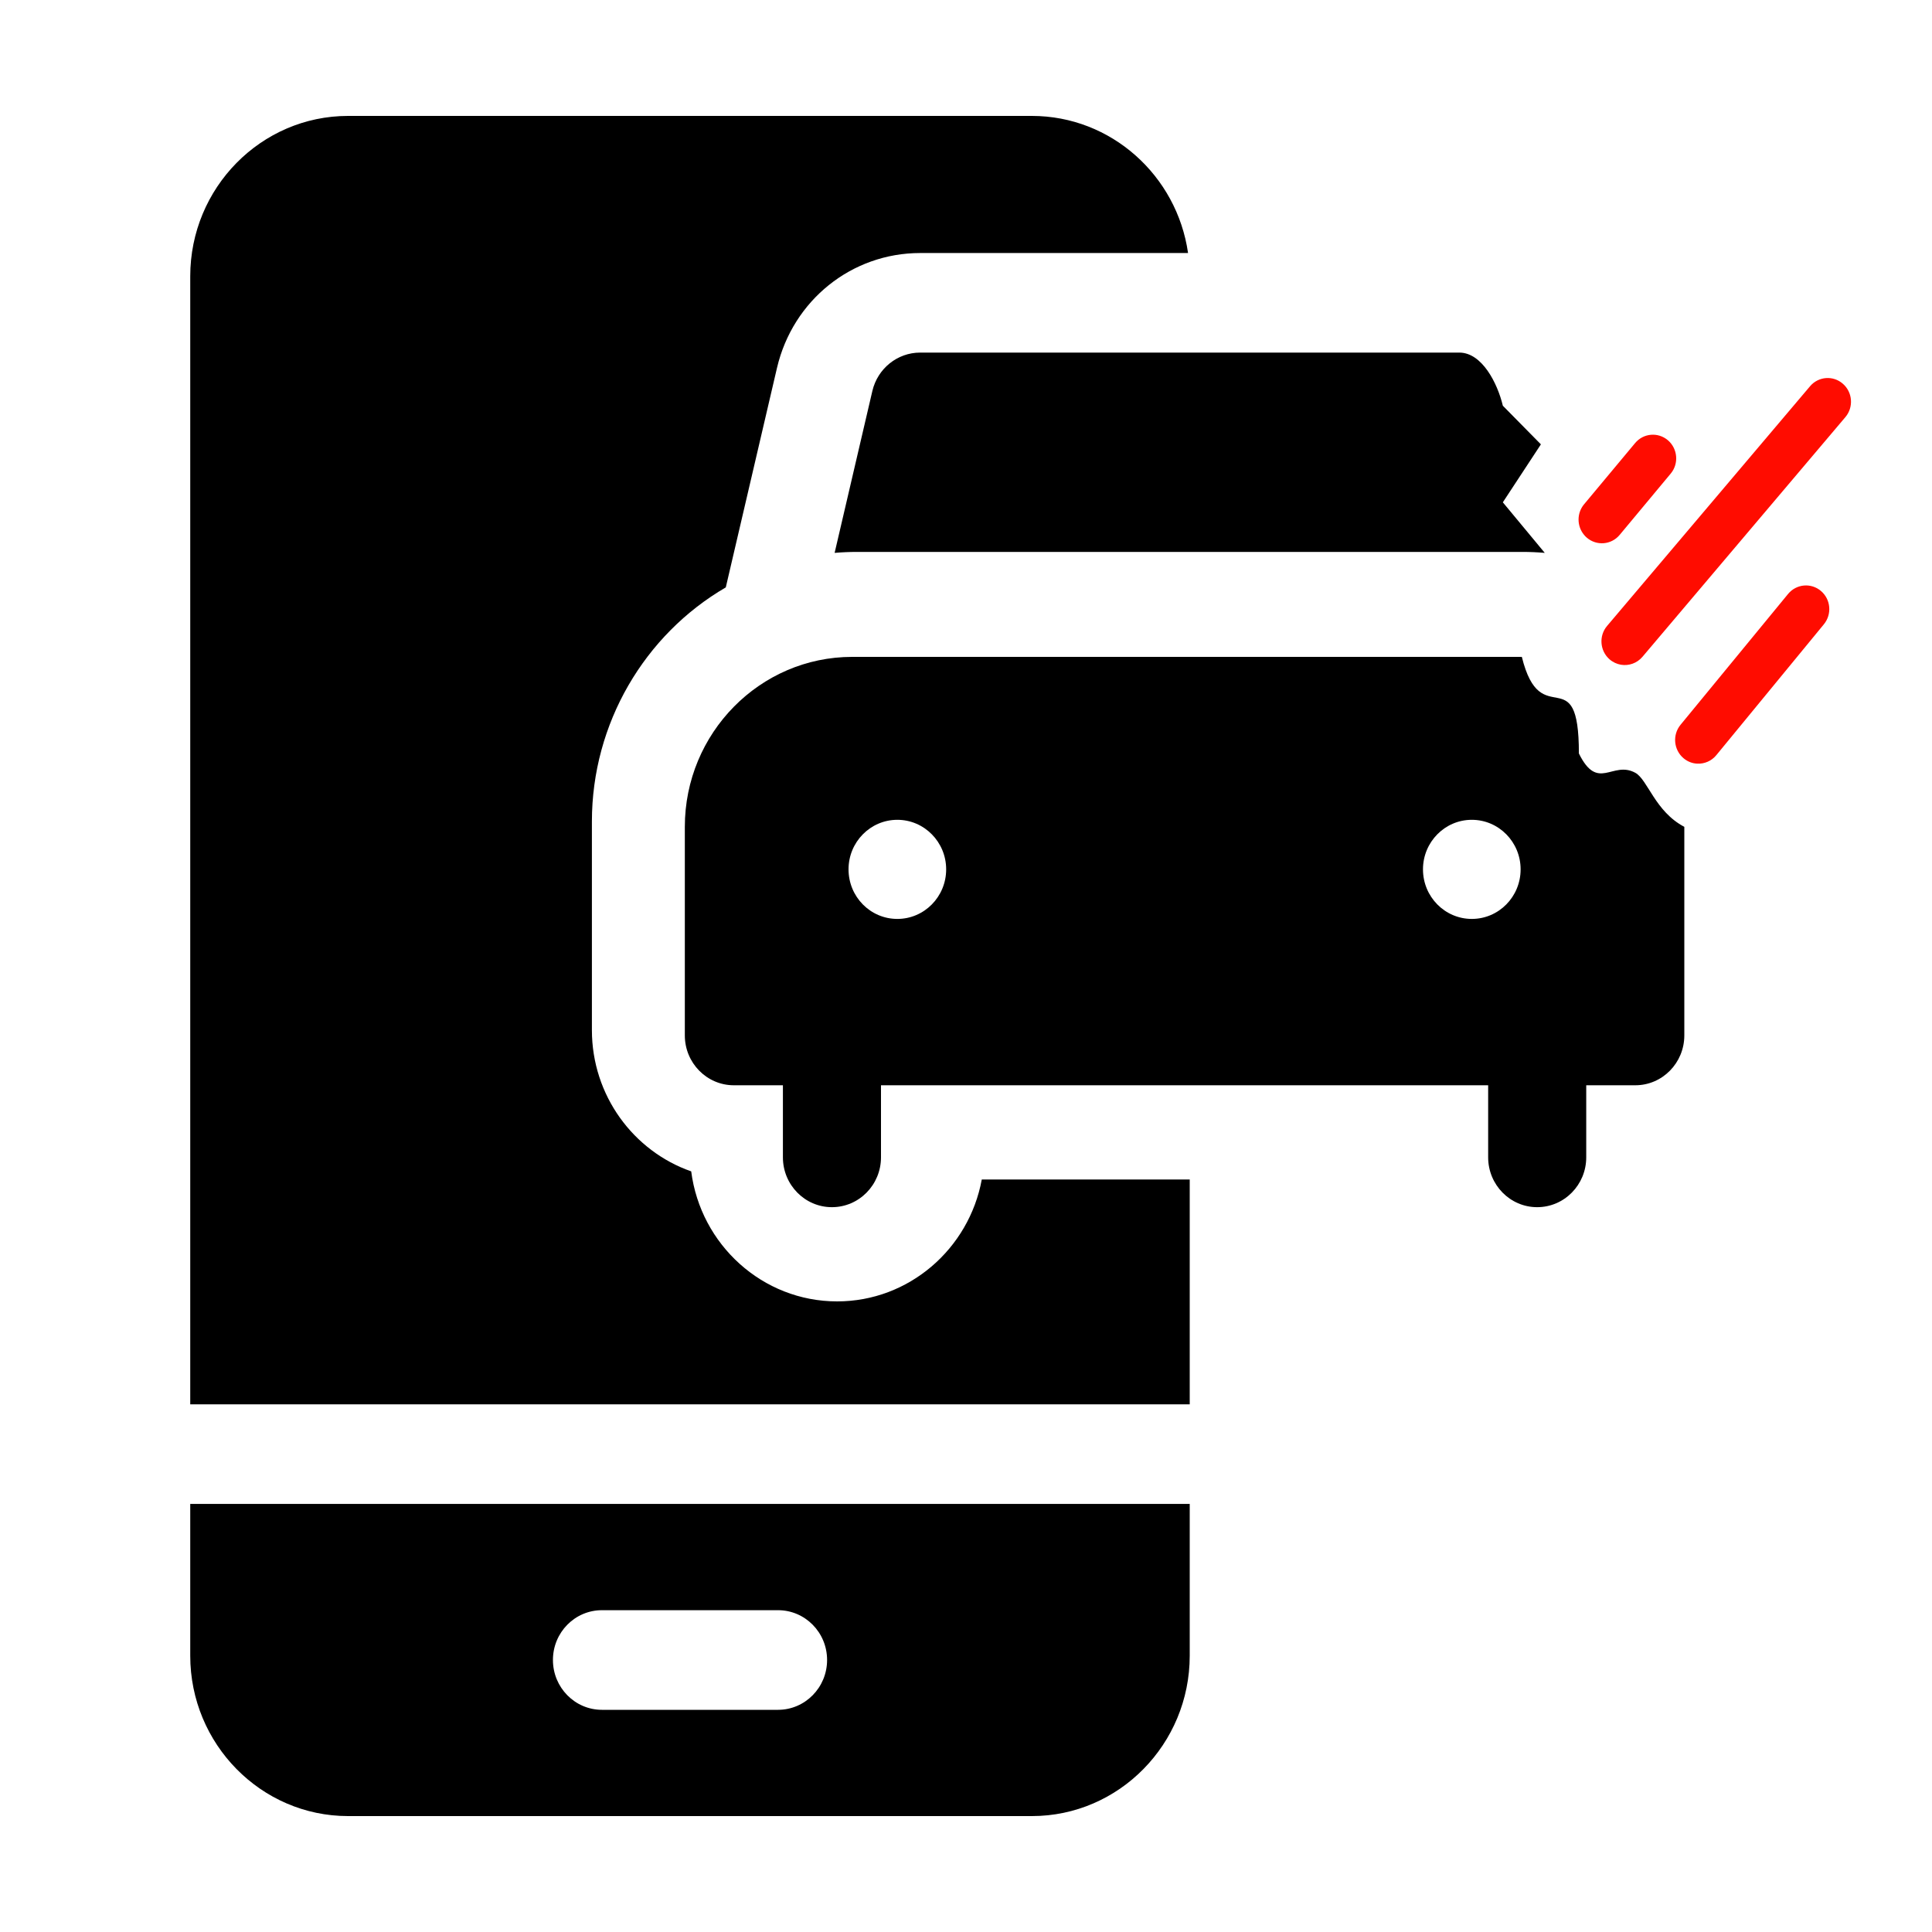 <svg width="30" height="30" viewBox="0 0 30 30" fill="none" xmlns="http://www.w3.org/2000/svg">
<path d="M18.474 18.315V21.806H2.954V4.29C2.954 2.917 4.054 1.8 5.405 1.8H16.023C17.254 1.8 18.276 2.727 18.448 3.929H14.288C13.225 3.929 12.311 4.662 12.065 5.713L11.27 9.121C10.01 9.854 9.191 11.232 9.191 12.756V15.995C9.191 17.011 9.837 17.876 10.733 18.189C10.879 19.327 11.84 20.208 12.999 20.208C14.115 20.208 15.047 19.391 15.245 18.315H18.474Z" fill="black"/>
<path d="M2.954 23.353V25.71C2.954 27.082 4.054 28.2 5.405 28.2H16.023C17.375 28.2 18.474 27.082 18.474 25.71V23.353H2.954ZM12.081 26.55H9.347C8.926 26.55 8.586 26.203 8.586 25.776C8.586 25.349 8.926 25.003 9.347 25.003H12.081C12.502 25.003 12.843 25.349 12.843 25.776C12.843 26.203 12.502 26.55 12.081 26.55Z" fill="black"/>
<path d="M23.987 8.585C23.871 8.575 23.753 8.57 23.635 8.57H13.313C13.194 8.57 13.076 8.575 12.96 8.585L13.546 6.071C13.628 5.722 13.935 5.475 14.288 5.475H22.66C23.013 5.475 23.253 5.951 23.336 6.3L23.927 6.9L23.336 7.8L23.987 8.585Z" fill="black"/>
<path d="M23.631 10.2H13.233C11.8 10.2 10.634 11.384 10.634 12.839V16.078C10.634 16.505 10.975 16.852 11.395 16.852H12.157V17.971C12.157 18.398 12.498 18.745 12.918 18.745C13.339 18.745 13.68 18.398 13.68 17.971V16.852H23.108V17.971C23.108 18.398 23.449 18.745 23.869 18.745C24.29 18.745 24.631 18.398 24.631 17.971V16.852H25.393C25.813 16.852 26.154 16.505 26.154 16.078V13.8V12.839C25.699 12.6 25.586 12.106 25.393 12C25.037 11.805 24.813 12.3 24.517 11.7C24.517 10.2 23.927 11.4 23.631 10.2ZM13.934 14.269C13.515 14.269 13.176 13.925 13.176 13.499C13.176 13.075 13.515 12.73 13.934 12.73C14.352 12.73 14.692 13.075 14.692 13.499C14.692 13.925 14.352 14.269 13.934 14.269ZM22.854 14.269C22.436 14.269 22.096 13.925 22.096 13.499C22.096 13.075 22.436 12.73 22.854 12.73C23.273 12.73 23.612 13.075 23.612 13.499C23.612 13.925 23.273 14.269 22.854 14.269Z" fill="black"/>
<path d="M27.765 9.223L26.095 11.255C25.967 11.411 25.988 11.643 26.141 11.773C26.204 11.827 26.28 11.855 26.356 11.858C26.465 11.863 26.576 11.818 26.651 11.726L28.321 9.694C28.449 9.538 28.429 9.306 28.275 9.176C28.122 9.046 27.893 9.067 27.765 9.223Z" fill="#FF0C00"/>
<path d="M24.993 10.238C25.046 10.284 25.107 10.311 25.17 10.322C25.291 10.342 25.418 10.3 25.504 10.199L28.655 6.477C28.785 6.323 28.768 6.091 28.616 5.959C28.465 5.826 28.236 5.844 28.106 5.998L24.955 9.719C24.824 9.873 24.842 10.106 24.993 10.238Z" fill="#FF0C00"/>
<path d="M24.597 7.831C24.483 7.968 24.485 8.166 24.593 8.3C24.607 8.318 24.622 8.334 24.64 8.349C24.792 8.48 25.021 8.461 25.15 8.306L25.942 7.355C26.072 7.2 26.052 6.968 25.9 6.837C25.747 6.706 25.519 6.725 25.39 6.88L24.597 7.831Z" fill="#FF0C00"/>
</svg>
